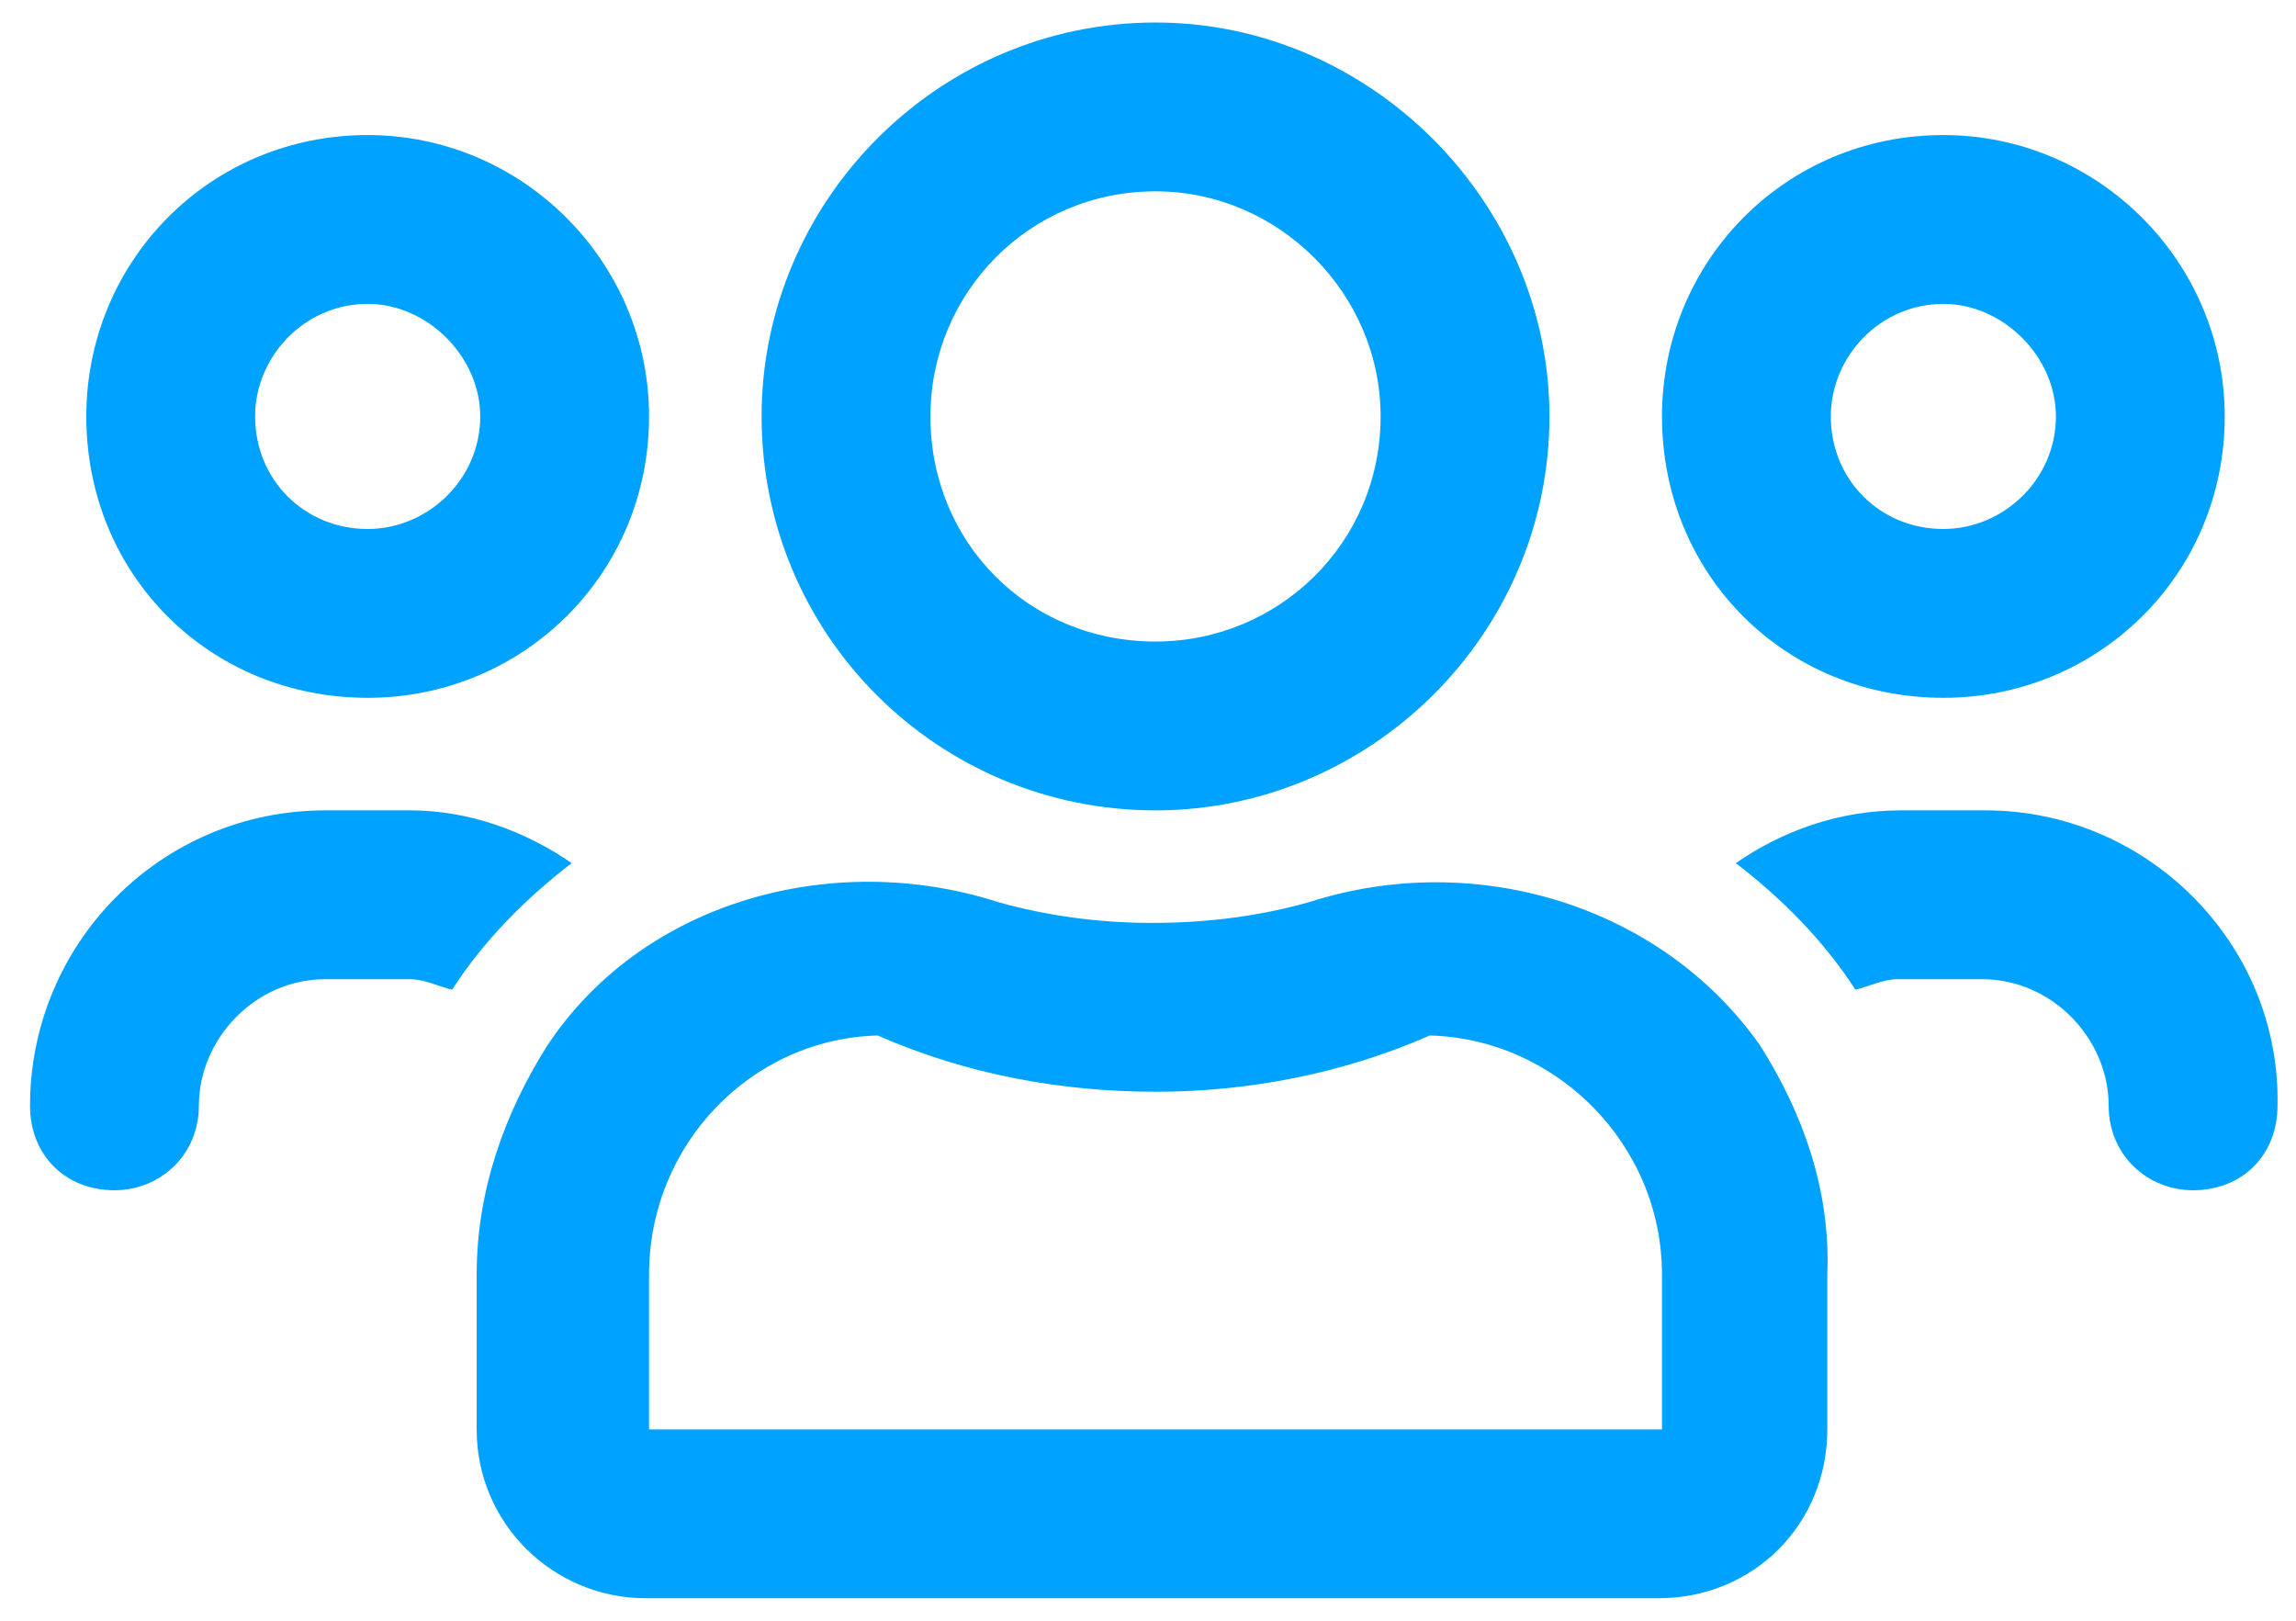 <svg width="51" height="36" viewBox="0 0 51 36" fill="none" xmlns="http://www.w3.org/2000/svg">
<path d="M43.167 15.5C39.651 15.5 36.917 12.766 36.917 9.25C36.917 5.812 39.651 3 43.167 3C46.604 3 49.417 5.812 49.417 9.25C49.417 12.766 46.604 15.5 43.167 15.5ZM43.167 6.75C41.76 6.75 40.667 7.922 40.667 9.25C40.667 10.656 41.76 11.75 43.167 11.75C44.495 11.75 45.667 10.656 45.667 9.25C45.667 7.922 44.495 6.75 43.167 6.75ZM8.167 15.5C4.651 15.5 1.917 12.766 1.917 9.25C1.917 5.812 4.651 3 8.167 3C11.604 3 14.417 5.812 14.417 9.25C14.417 12.766 11.604 15.5 8.167 15.5ZM8.167 6.75C6.76 6.75 5.667 7.922 5.667 9.25C5.667 10.656 6.76 11.75 8.167 11.75C9.495 11.75 10.667 10.656 10.667 9.25C10.667 7.922 9.495 6.75 8.167 6.75ZM39.104 23.234C40.042 24.719 40.667 26.438 40.589 28.312V31.75C40.589 33.859 38.948 35.5 36.839 35.5H14.338C12.307 35.5 10.588 33.859 10.588 31.75V28.312C10.588 26.438 11.213 24.719 12.151 23.234C14.26 20.031 18.479 18.859 22.151 20.031C23.245 20.344 24.417 20.5 25.588 20.5C26.838 20.5 28.01 20.344 29.104 20.031C32.776 18.859 36.917 20.109 39.104 23.234ZM36.917 31.75V28.312C36.917 25.422 34.573 23.078 31.76 23C29.807 23.859 27.698 24.25 25.667 24.25C23.557 24.25 21.448 23.859 19.495 23C16.682 23.078 14.417 25.422 14.417 28.312V31.75H36.917ZM44.104 18C47.698 18 50.667 20.969 50.589 24.562C50.589 25.656 49.807 26.438 48.714 26.438C47.698 26.438 46.839 25.656 46.839 24.562C46.839 23.078 45.589 21.75 44.026 21.75H42.151C41.839 21.75 41.526 21.906 41.214 21.984C40.51 20.891 39.573 19.953 38.557 19.172C39.573 18.469 40.823 18 42.229 18H44.104ZM25.667 18C20.823 18 16.917 14.094 16.917 9.25C16.917 4.484 20.823 0.5 25.667 0.5C30.432 0.5 34.417 4.484 34.417 9.25C34.417 14.094 30.432 18 25.667 18ZM25.667 4.25C22.854 4.25 20.667 6.516 20.667 9.25C20.667 12.062 22.854 14.25 25.667 14.25C28.401 14.25 30.667 12.062 30.667 9.25C30.667 6.516 28.401 4.25 25.667 4.25ZM12.698 19.172C11.682 19.953 10.745 20.891 10.042 21.984C9.729 21.906 9.417 21.75 9.104 21.75H7.229C5.667 21.75 4.417 23.078 4.417 24.562C4.417 25.656 3.557 26.438 2.542 26.438C1.448 26.438 0.667 25.656 0.667 24.562C0.667 20.969 3.557 18 7.229 18H9.104C10.432 18 11.682 18.469 12.698 19.172Z" fill="#00A2FF"/>
</svg>
